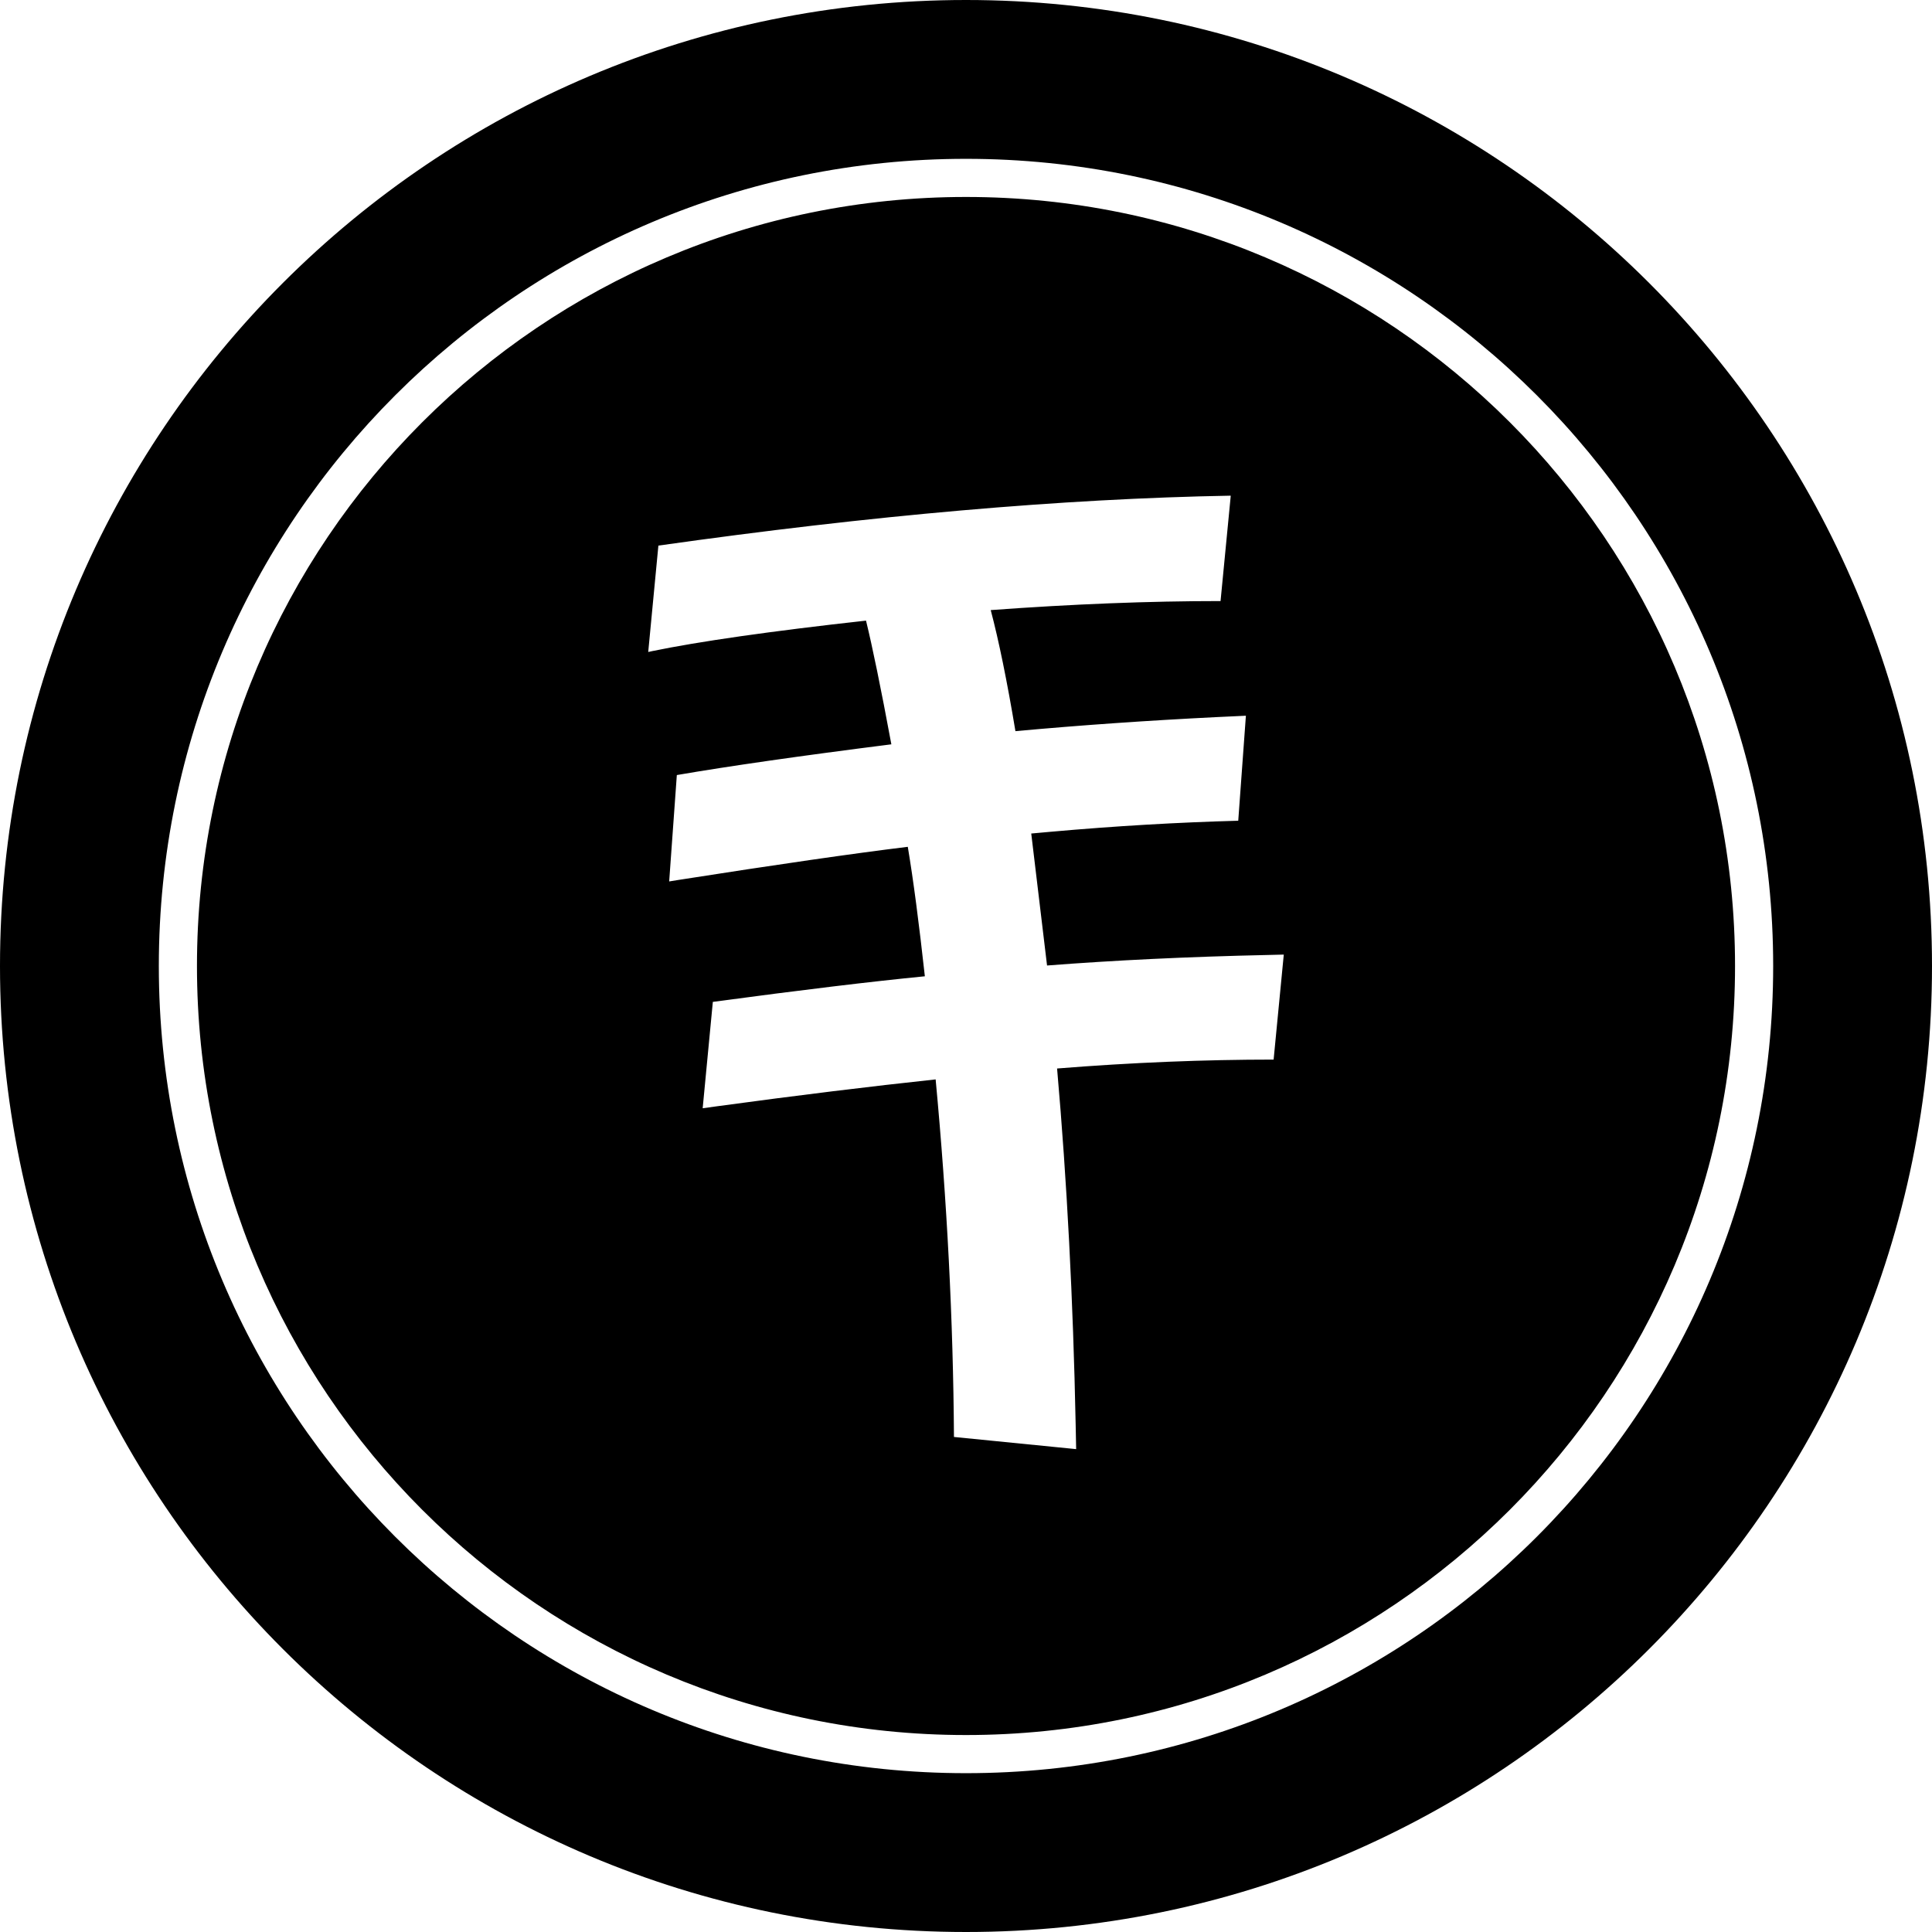 <?xml version="1.0" encoding="UTF-8"?>
<svg id="a" data-name="Layer 1" xmlns="http://www.w3.org/2000/svg" viewBox="0 0 154 154">
  <path id="b" data-name="Combined-Shape" d="M77,0c42.53,0,77,34.47,77,77s-34.47,77-77,77S0,119.53,0,77,34.47,0,77,0ZM77,12.66C41.47,12.66,12.66,41.47,12.66,77s28.8,64.34,64.34,64.34,64.34-28.8,64.34-64.34S112.53,12.66,77,12.66ZM77,15.7c33.85,0,61.3,27.44,61.3,61.3s-27.44,61.3-61.3,61.3S15.7,110.85,15.7,77,43.15,15.7,77,15.7ZM98.09,39.51c-13.39.24-28.59,1.57-45.61,3.98h0l-.81,8.48.32-.07c3.68-.76,9.36-1.58,17.04-2.43.5,2.04,1.18,5.33,2.02,9.86-7.27.92-12.97,1.74-17.1,2.45h0l-.61,8.48.74-.12c7.85-1.23,13.94-2.11,18.28-2.64.44,2.62.89,6.06,1.36,10.32-4.2.41-9.84,1.09-16.9,2.04h0l-.81,8.48,1.15-.16c6.47-.88,12.27-1.59,17.42-2.14.91,9.7,1.4,19.2,1.46,28.5h0l9.74.97-.04-1.99c-.2-9.9-.69-19.35-1.48-28.35,5.99-.48,11.74-.71,17.26-.71h0l.81-8.37-1.22.03c-6.48.14-12.36.43-17.65.84h0l-1.26-10.52,1.55-.14c5.16-.46,10.15-.75,14.95-.88h0l.61-8.37-2.34.11c-5.45.27-10.79.64-16.03,1.12-.67-4.02-1.33-7.23-1.97-9.65,6.53-.48,12.63-.72,18.32-.72h0l.81-8.37Z"/>
</svg>